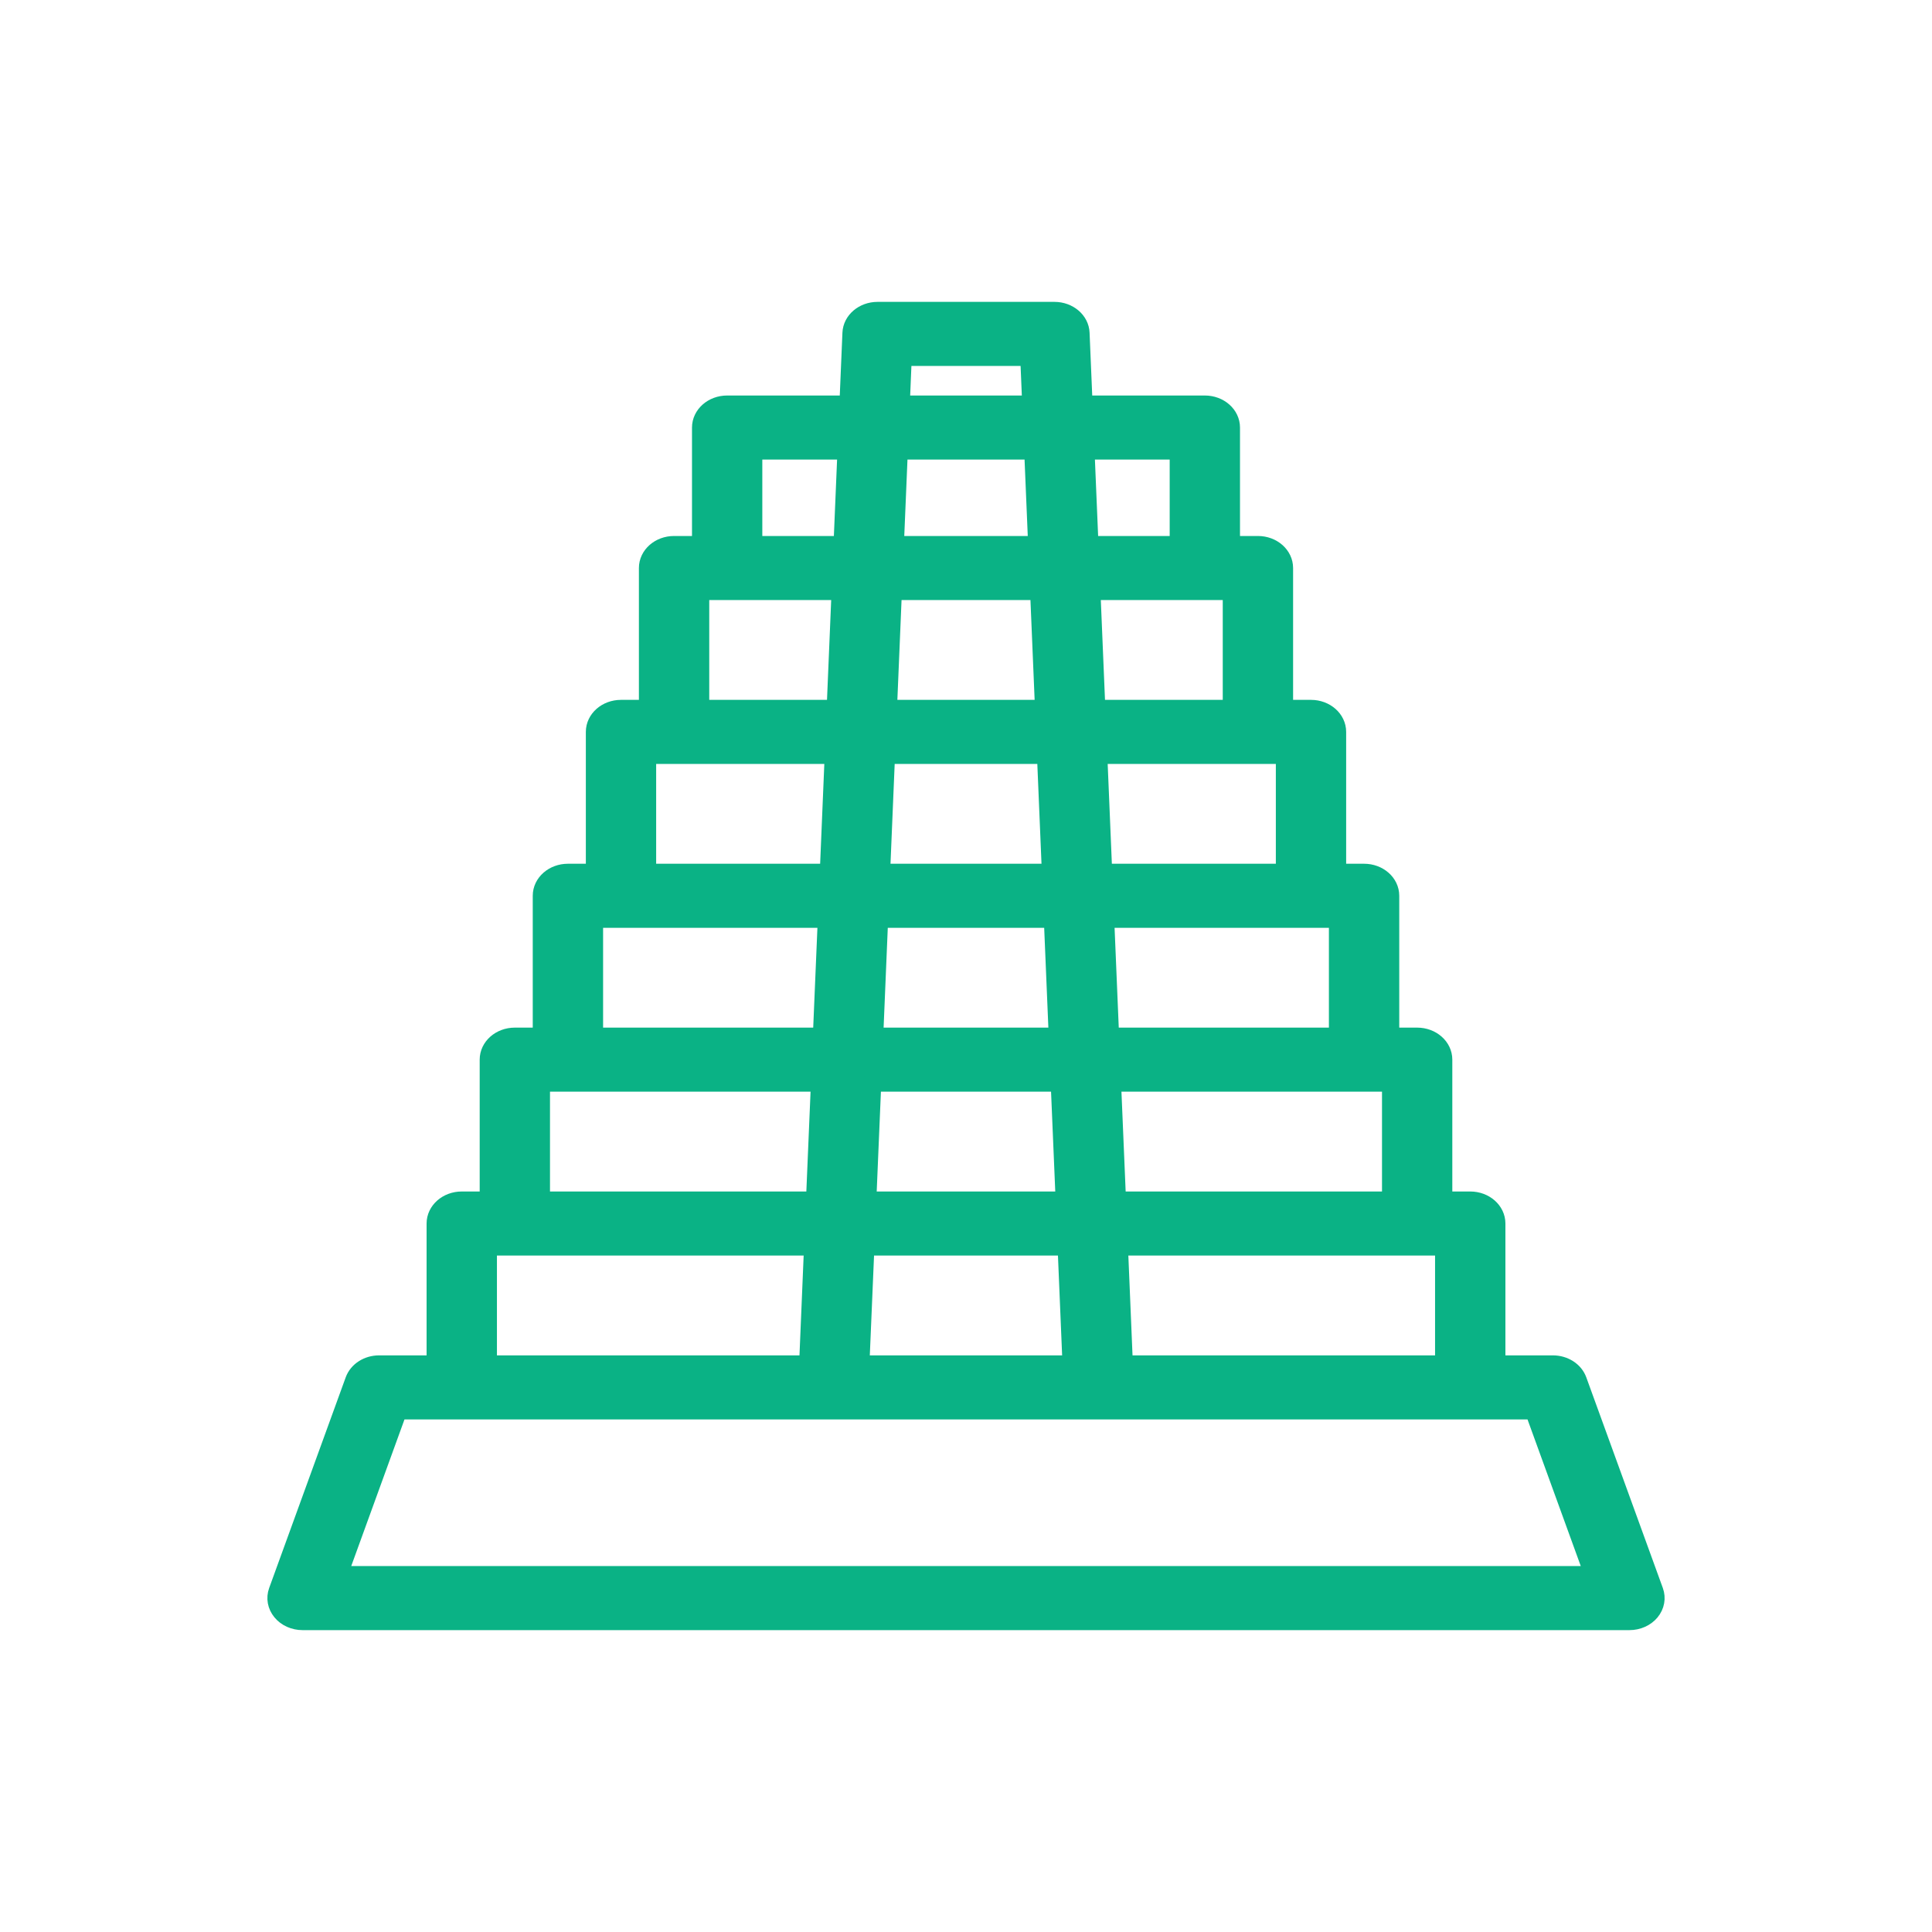 <?xml version="1.0" encoding="UTF-8"?> <svg xmlns="http://www.w3.org/2000/svg" viewBox="0 0 56.00 56.00" data-guides="{&quot;vertical&quot;:[],&quot;horizontal&quot;:[]}"><path fill="rgb(10, 178, 133)" stroke="#0ab285" fill-opacity="1" stroke-width="0.5" stroke-opacity="1" color="rgb(51, 51, 51)" id="tSvg177605052f9" title="Path 20" d="M47.963 46.114C47.223 44.078 46.484 42.042 45.744 40.007C45.642 39.726 45.346 39.536 45.011 39.536C44.469 39.536 43.927 39.536 43.385 39.536C43.385 38.179 43.385 36.821 43.385 35.464C43.385 35.089 43.041 34.786 42.615 34.786C42.359 34.786 42.103 34.786 41.846 34.786C41.846 33.429 41.846 32.071 41.846 30.714C41.846 30.339 41.502 30.036 41.077 30.036C40.821 30.036 40.564 30.036 40.308 30.036C40.308 28.679 40.308 27.321 40.308 25.964C40.308 25.589 39.964 25.286 39.538 25.286C39.282 25.286 39.026 25.286 38.769 25.286C38.769 23.929 38.769 22.571 38.769 21.214C38.769 20.839 38.425 20.536 38 20.536C37.744 20.536 37.487 20.536 37.231 20.536C37.231 19.179 37.231 17.821 37.231 16.464C37.231 16.089 36.887 15.786 36.462 15.786C36.205 15.786 35.949 15.786 35.692 15.786C35.692 14.655 35.692 13.524 35.692 12.393C35.692 12.018 35.349 11.714 34.923 11.714C33.755 11.714 32.587 11.714 31.419 11.714C31.39 11.027 31.361 10.341 31.332 9.653C31.318 9.289 30.978 9 30.564 9C28.855 9 27.145 9 25.436 9C25.022 9 24.683 9.289 24.668 9.653C24.639 10.341 24.61 11.027 24.581 11.714C23.413 11.714 22.245 11.714 21.077 11.714C20.651 11.714 20.308 12.018 20.308 12.393C20.308 13.524 20.308 14.655 20.308 15.786C20.051 15.786 19.795 15.786 19.538 15.786C19.113 15.786 18.769 16.089 18.769 16.464C18.769 17.821 18.769 19.179 18.769 20.536C18.513 20.536 18.256 20.536 18 20.536C17.575 20.536 17.231 20.839 17.231 21.214C17.231 22.571 17.231 23.929 17.231 25.286C16.974 25.286 16.718 25.286 16.462 25.286C16.036 25.286 15.692 25.589 15.692 25.964C15.692 27.321 15.692 28.679 15.692 30.036C15.436 30.036 15.18 30.036 14.923 30.036C14.498 30.036 14.154 30.339 14.154 30.714C14.154 32.071 14.154 33.429 14.154 34.786C13.897 34.786 13.641 34.786 13.385 34.786C12.959 34.786 12.615 35.089 12.615 35.464C12.615 36.821 12.615 38.179 12.615 39.536C12.073 39.536 11.531 39.536 10.989 39.536C10.654 39.536 10.358 39.726 10.256 40.007C9.516 42.042 8.777 44.078 8.037 46.114C7.962 46.321 8.003 46.546 8.149 46.722C8.293 46.897 8.524 47 8.769 47C21.59 47 34.41 47 47.231 47C47.476 47 47.707 46.897 47.852 46.722C47.997 46.546 48.038 46.321 47.963 46.114ZM25.095 36.143C27.031 36.143 28.968 36.143 30.905 36.143C30.952 37.274 31 38.405 31.047 39.536C29.015 39.536 26.983 39.536 24.951 39.536C24.999 38.405 25.047 37.274 25.095 36.143ZM30.108 17.143C30.155 18.274 30.203 19.405 30.25 20.536C28.75 20.536 27.25 20.536 25.75 20.536C25.797 19.405 25.845 18.274 25.892 17.143C27.297 17.143 28.703 17.143 30.108 17.143ZM25.95 15.786C25.988 14.881 26.026 13.976 26.064 13.071C27.355 13.071 28.646 13.071 29.937 13.071C29.975 13.976 30.013 14.881 30.051 15.786C28.684 15.786 27.317 15.786 25.95 15.786ZM30.307 21.893C30.354 23.024 30.402 24.155 30.449 25.286C28.816 25.286 27.184 25.286 25.551 25.286C25.598 24.155 25.646 23.024 25.693 21.893C27.231 21.893 28.769 21.893 30.307 21.893ZM30.506 26.643C30.553 27.774 30.601 28.905 30.648 30.036C28.883 30.036 27.117 30.036 25.351 30.036C25.398 28.905 25.446 27.774 25.493 26.643C27.164 26.643 28.835 26.643 30.506 26.643ZM30.705 31.393C30.753 32.524 30.8 33.655 30.848 34.786C28.949 34.786 27.05 34.786 25.151 34.786C25.199 33.655 25.247 32.524 25.294 31.393C27.098 31.393 28.901 31.393 30.705 31.393ZM32.587 39.536C32.539 38.405 32.492 37.274 32.445 36.143C35.322 36.143 38.2 36.143 41.077 36.143C41.333 36.143 41.59 36.143 41.846 36.143C41.846 37.274 41.846 38.405 41.846 39.536C38.76 39.536 35.673 39.536 32.587 39.536ZM32.388 34.786C32.34 33.655 32.293 32.524 32.245 31.393C34.676 31.393 37.108 31.393 39.538 31.393C39.795 31.393 40.051 31.393 40.308 31.393C40.308 32.524 40.308 33.655 40.308 34.786C37.668 34.786 35.028 34.786 32.388 34.786ZM32.188 30.036C32.141 28.905 32.093 27.774 32.046 26.643C34.031 26.643 36.015 26.643 38 26.643C38.256 26.643 38.513 26.643 38.769 26.643C38.769 27.774 38.769 28.905 38.769 30.036C36.576 30.036 34.382 30.036 32.188 30.036ZM31.988 25.286C31.941 24.155 31.893 23.024 31.846 21.893C33.385 21.893 34.923 21.893 36.462 21.893C36.718 21.893 36.974 21.893 37.231 21.893C37.231 23.024 37.231 24.155 37.231 25.286C35.483 25.286 33.736 25.286 31.988 25.286ZM31.789 20.536C31.742 19.405 31.694 18.274 31.647 17.143C32.739 17.143 33.831 17.143 34.923 17.143C35.179 17.143 35.436 17.143 35.692 17.143C35.692 18.274 35.692 19.405 35.692 20.536C34.391 20.536 33.09 20.536 31.789 20.536ZM34.154 13.071C34.154 13.976 34.154 14.881 34.154 15.786C33.299 15.786 32.445 15.786 31.59 15.786C31.552 14.881 31.514 13.976 31.476 13.071C32.369 13.071 33.261 13.071 34.154 13.071ZM26.178 10.357C27.392 10.357 28.608 10.357 29.822 10.357C29.841 10.809 29.86 11.262 29.879 11.714C28.627 11.714 27.373 11.714 26.121 11.714C26.14 11.262 26.159 10.809 26.178 10.357ZM21.846 13.071C22.739 13.071 23.631 13.071 24.524 13.071C24.486 13.976 24.448 14.881 24.41 15.786C23.555 15.786 22.701 15.786 21.846 15.786C21.846 14.881 21.846 13.976 21.846 13.071ZM20.308 17.143C20.564 17.143 20.82 17.143 21.077 17.143C22.169 17.143 23.261 17.143 24.353 17.143C24.306 18.274 24.258 19.405 24.211 20.536C22.91 20.536 21.609 20.536 20.308 20.536C20.308 19.405 20.308 18.274 20.308 17.143ZM18.769 21.893C19.026 21.893 19.282 21.893 19.538 21.893C21.077 21.893 22.615 21.893 24.154 21.893C24.107 23.024 24.059 24.155 24.012 25.286C22.264 25.286 20.517 25.286 18.769 25.286C18.769 24.155 18.769 23.024 18.769 21.893ZM17.231 26.643C17.487 26.643 17.744 26.643 18 26.643C19.985 26.643 21.969 26.643 23.954 26.643C23.907 27.774 23.859 28.905 23.811 30.036C21.618 30.036 19.424 30.036 17.231 30.036C17.231 28.905 17.231 27.774 17.231 26.643ZM15.692 31.393C15.949 31.393 16.205 31.393 16.462 31.393C18.892 31.393 21.324 31.393 23.755 31.393C23.707 32.524 23.66 33.655 23.612 34.786C20.972 34.786 18.332 34.786 15.692 34.786C15.692 33.655 15.692 32.524 15.692 31.393ZM14.154 36.143C14.41 36.143 14.667 36.143 14.923 36.143C17.8 36.143 20.678 36.143 23.555 36.143C23.508 37.274 23.46 38.405 23.413 39.536C20.327 39.536 17.24 39.536 14.154 39.536C14.154 38.405 14.154 37.274 14.154 36.143ZM9.824 45.643C10.399 44.059 10.974 42.476 11.549 40.893C12.161 40.893 12.773 40.893 13.385 40.893C16.974 40.893 20.564 40.893 24.154 40.893C26.718 40.893 29.282 40.893 31.846 40.893C35.436 40.893 39.026 40.893 42.615 40.893C43.227 40.893 43.839 40.893 44.451 40.893C45.026 42.476 45.601 44.059 46.176 45.643C34.059 45.643 21.941 45.643 9.824 45.643Z"></path><defs></defs></svg> 
